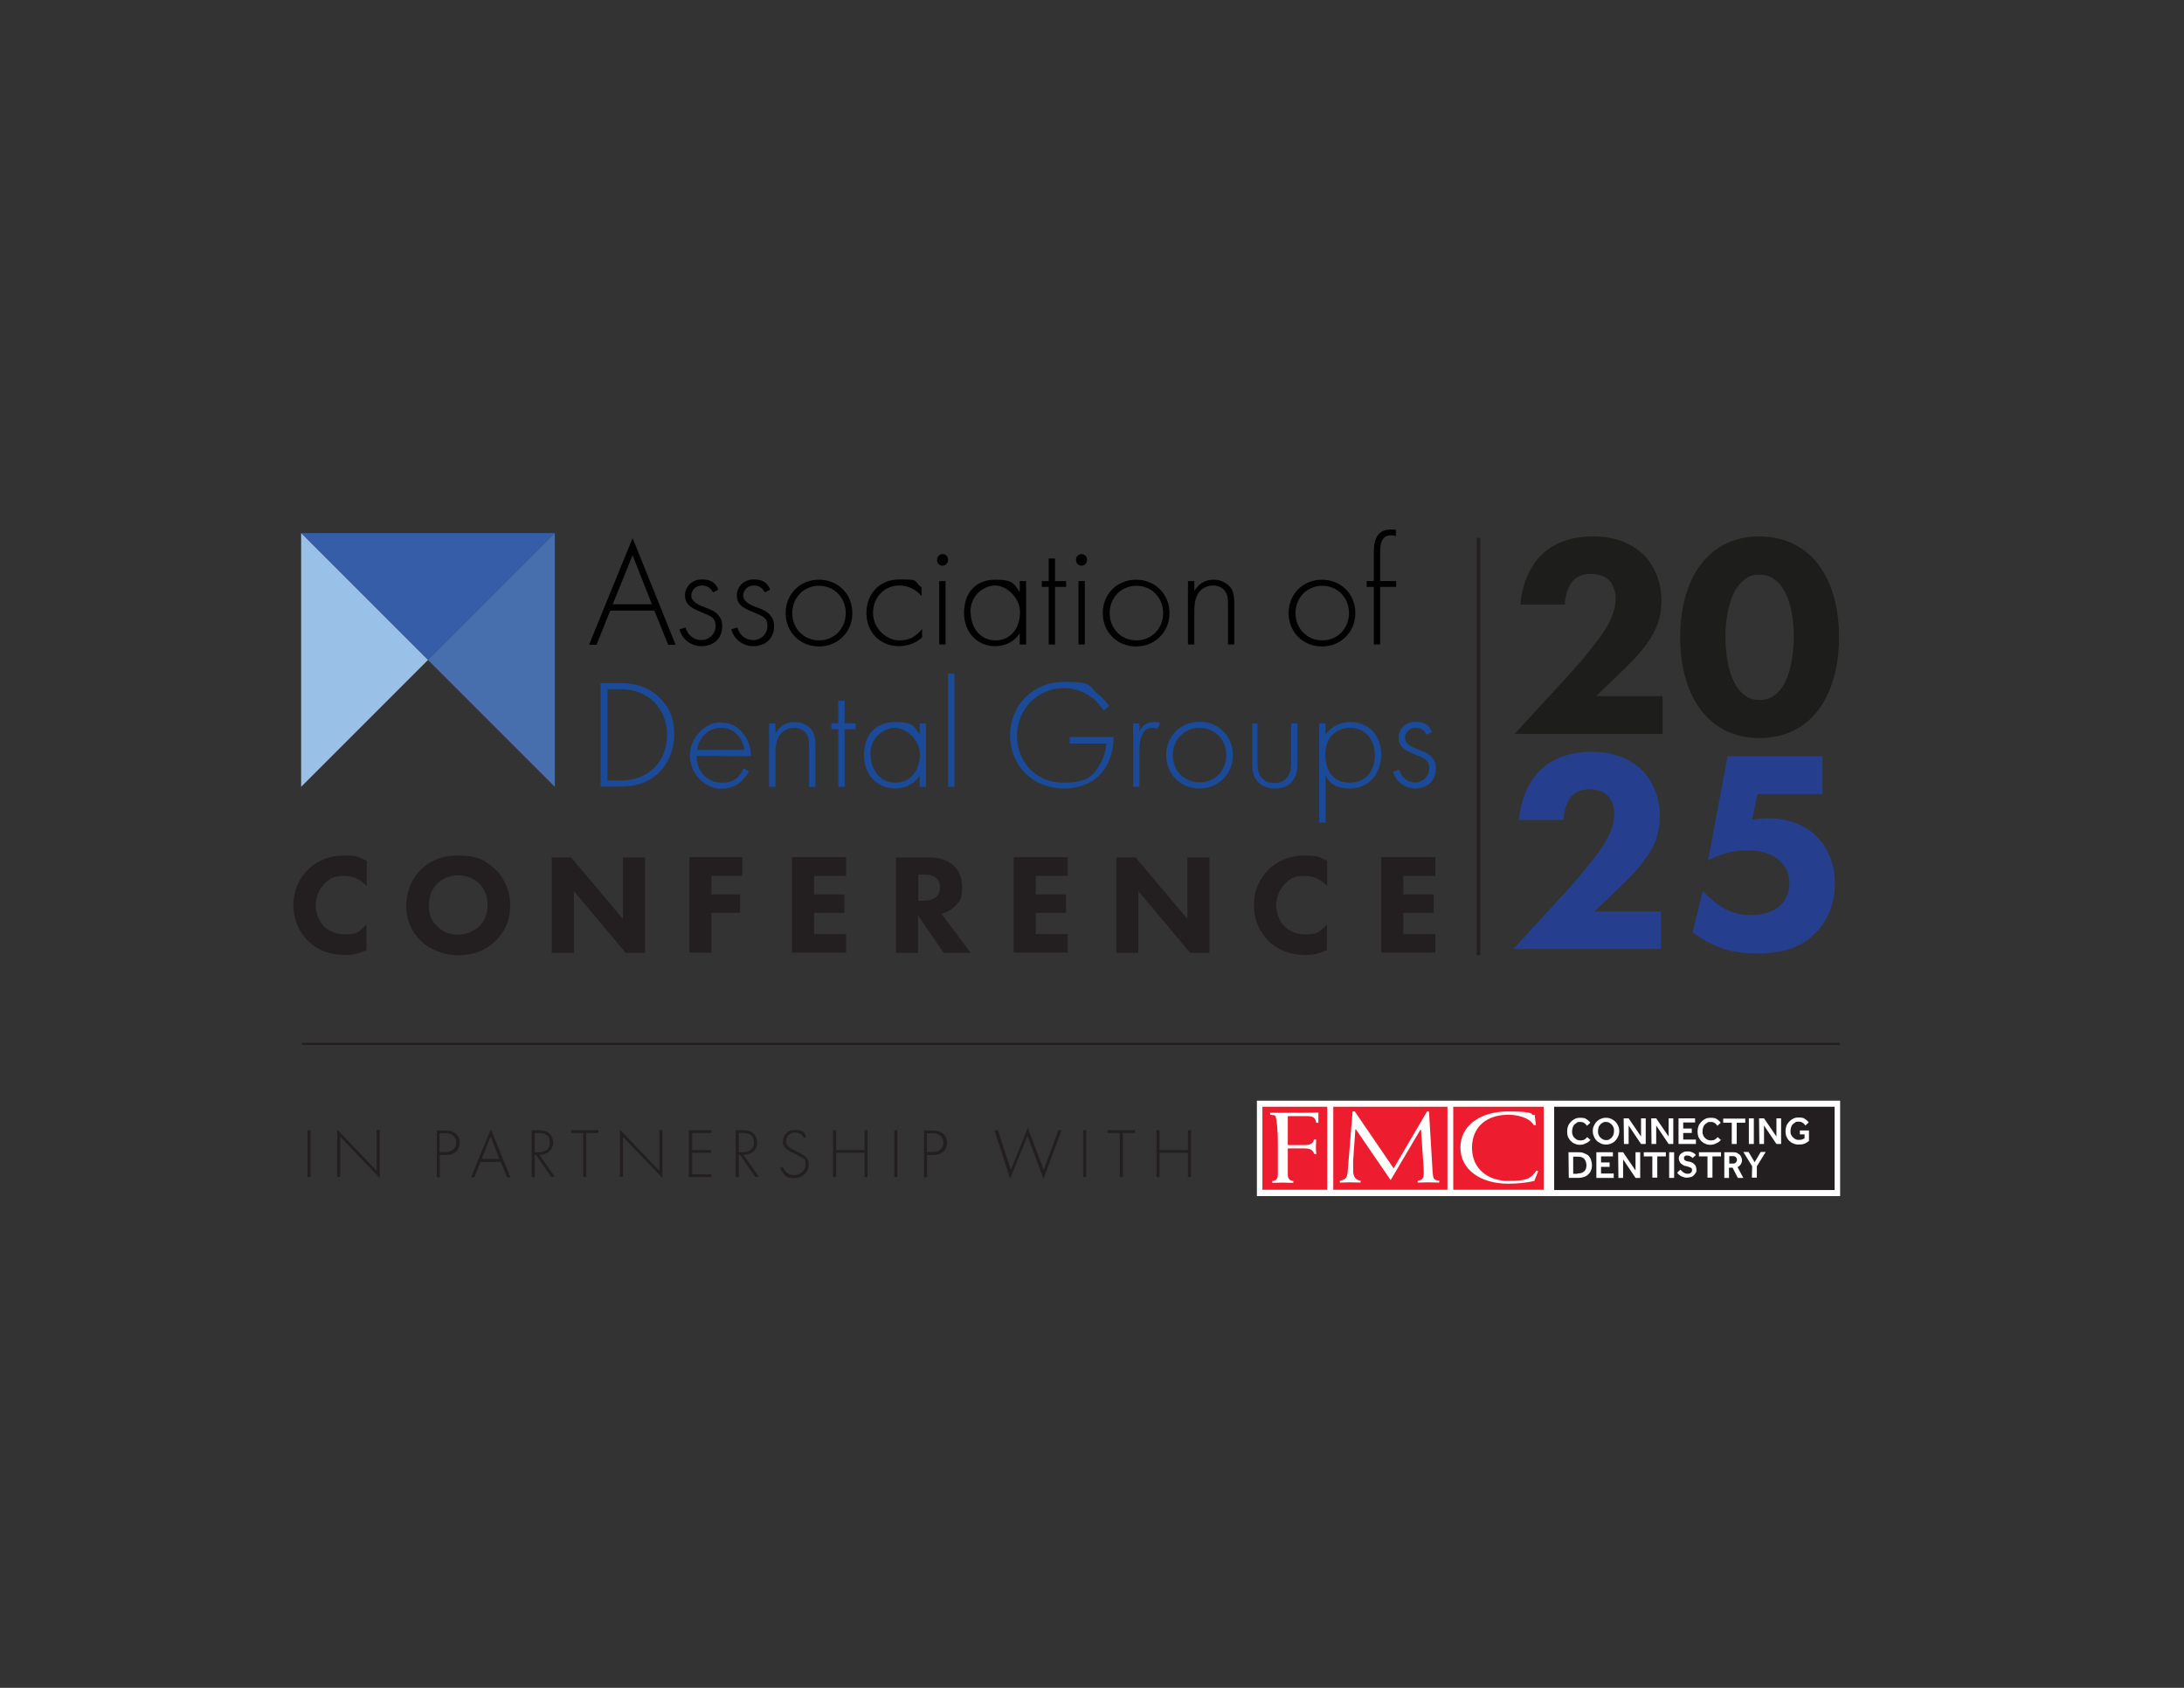 <?xml version="1.0" encoding="utf-8"?>
<!-- Generator: Adobe Illustrator 27.8.0, SVG Export Plug-In . SVG Version: 6.00 Build 0)  -->
<svg version="1.1" id="Layer_1" xmlns="http://www.w3.org/2000/svg" xmlns:xlink="http://www.w3.org/1999/xlink" x="0px" y="0px"
	 viewBox="0 0 792 612" style="enable-background:new 0 0 792 612;" xml:space="preserve">
<rect x="0" y="0" width="792" height="612" fill="#333333" stroke="none"/>
<style type="text/css">
	.st0{fill:#365EA8;}
	.st1{fill:#476EAD;}
	.st2{fill:#99C1E7;}
	.st3{fill:#010101;}
	.st4{fill:#1B4A98;}
	.st5{fill:#231F20;}
	.st6{fill:#FFFFFF;}
	.st7{fill:#ED1C2E;}
	.st8{fill:#1D1D1B;}
	.st9{fill:#253F8E;}
</style>
<g>
	<polygon class="st0" points="201.2,193.3 155.2,239.3 109.2,193.3 	"/>
	<polygon class="st1" points="201.2,193.3 201.2,285.3 155.2,239.3 	"/>
	<polygon class="st2" points="155.2,239.3 109.2,285.3 109.2,193.3 	"/>
	<g>
		<path class="st3" d="M237.3,221.4h-16l-5,12.4h-2.7l15.8-38.7l15.6,38.7h-2.7L237.3,221.4L237.3,221.4z M236.4,219.1l-7-17.8
			l-7.2,17.8H236.4z"/>
		<path class="st3" d="M258.6,214.9c-0.8-1.8-2.4-2.6-4-2.6c-2.6,0-3.9,2-3.9,3.7s1.8,3,4.1,3.9c2.3,0.9,4.5,1.5,5.9,3.4
			c1,1.2,1.2,2.4,1.2,3.7c0,5.2-3.9,7.3-7.5,7.3s-7-2.3-8-6.1l2.2-0.7c0.8,3,3.2,4.6,5.8,4.6s5.1-2.1,5.1-5.1s-1.6-3.6-5.1-5
			c-2.3-1-4-1.7-5-3c-0.5-0.7-1-1.6-1-3c0-3.5,2.7-5.9,6.1-5.9c3.4,0,5,1.2,6,3.7l-1.9,1L258.6,214.9z"/>
		<path class="st3" d="M277.4,214.9c-0.8-1.8-2.4-2.6-4-2.6c-2.6,0-3.9,2-3.9,3.7s1.8,3,4.1,3.9c2.3,0.9,4.5,1.5,5.9,3.4
			c1,1.2,1.2,2.4,1.2,3.7c0,5.2-3.9,7.3-7.5,7.3s-7-2.3-8-6.1l2.2-0.7c0.8,3,3.2,4.6,5.8,4.6s5.1-2.1,5.1-5.1s-1.6-3.6-5.1-5
			c-2.3-1-4-1.7-5-3c-0.5-0.7-1-1.6-1-3c0-3.5,2.7-5.9,6.1-5.9s5,1.2,6,3.7l-1.9,1L277.4,214.9z"/>
		<path class="st3" d="M309.1,222.3c0,6.8-5.2,12.1-12.1,12.1s-12.1-5.2-12.1-12.1s5.2-12.1,12.1-12.1S309.1,215.4,309.1,222.3z
			 M306.7,222.3c0-5.6-4.2-9.9-9.7-9.9s-9.7,4.3-9.7,9.9s4.2,9.9,9.7,9.9S306.7,227.9,306.7,222.3z"/>
		<path class="st3" d="M334.2,216.1c-1.5-1.7-4.2-3.8-8-3.8c-5.6,0-9.6,4.3-9.6,10s5,9.9,9.5,9.9s6.5-2.1,8.3-4.1v3
			c-1.5,1.4-4.3,3.2-8.4,3.2c-6.9,0-11.8-5.1-11.8-12s4.6-12.2,12-12.2s4.8,0.3,8,2.9v3V216.1z"/>
		<path class="st3" d="M339.8,203c0-1.2,0.9-2.1,2-2.1s2,0.8,2,2.1s-0.9,2.1-2,2.1S339.8,204.3,339.8,203z M342.9,210.7v23h-2.3v-23
			H342.9z"/>
		<path class="st3" d="M369.8,210.7h2.3v23h-2.3v-4.1c-2.3,3.6-6,4.7-9,4.7c-6,0-11.2-4.6-11.2-12.1s4.5-12,11.2-12s6.8,1.4,9,4.5
			V210.7L369.8,210.7z M352,222c0,5.2,3.2,10.2,9,10.2s8.9-4.8,8.9-10.2s-5-9.7-9-9.7s-9,3.4-9,9.7H352z"/>
		<path class="st3" d="M382.6,212.8v20.9h-2.3v-20.9h-2.5v-2.1h2.5v-8.2h2.3v8.2h4v2.1H382.6z"/>
		<path class="st3" d="M390.2,203c0-1.2,0.9-2.1,2-2.1s2,0.8,2,2.1s-0.9,2.1-2,2.1S390.2,204.3,390.2,203z M393.4,210.7v23h-2.3v-23
			H393.4z"/>
		<path class="st3" d="M424.1,222.3c0,6.8-5.2,12.1-12.1,12.1s-12.1-5.2-12.1-12.1s5.2-12.1,12.1-12.1S424.1,215.4,424.1,222.3z
			 M421.8,222.3c0-5.6-4.2-9.9-9.7-9.9s-9.7,4.3-9.7,9.9s4.2,9.9,9.7,9.9S421.8,227.9,421.8,222.3z"/>
		<path class="st3" d="M430.8,210.7h2.3v3.6c1.1-1.9,3.2-4.1,7-4.1s5.9,2.4,6.4,3.2c1,1.6,1.1,3.8,1.1,5.8v14.5h-2.3v-14.5
			c0-1.6,0-3.3-0.9-4.6c-0.5-0.8-1.7-2.3-4.5-2.3s-4.8,1.7-5.6,3.2c-1,1.8-1.2,3.9-1.2,6.2v12h-2.3V210.7L430.8,210.7z"/>
		<path class="st3" d="M491.5,222.3c0,6.8-5.2,12.1-12.1,12.1s-12.1-5.2-12.1-12.1s5.2-12.1,12.1-12.1S491.5,215.4,491.5,222.3z
			 M489.2,222.3c0-5.6-4.2-9.9-9.7-9.9s-9.7,4.3-9.7,9.9s4.2,9.9,9.7,9.9S489.2,227.9,489.2,222.3z"/>
		<path class="st3" d="M500.5,212.8v20.9h-2.3v-20.9h-2.6v-2.1h2.6v-10.9c0-6.5,3.3-7.8,6-7.8s1.6,0.2,2,0.3v2.1
			c-0.6-0.2-1.1-0.3-1.7-0.3c-2,0-4,0.8-4,6.1v10.5h5.8v2.1L500.5,212.8L500.5,212.8z"/>
	</g>
	<g>
		<path class="st4" d="M217.8,285.3v-37.6h7.4c3.3,0,9.1,0.5,13.9,5.2c4.8,4.7,5.4,9.5,5.4,13.6s-1.4,9.5-5.4,13.5
			c-4.7,4.7-10.5,5.2-13.9,5.2h-7.4V285.3z M220.3,283h4.9c9.9,0,16.7-6.8,16.7-16.5s-6.9-16.6-16.7-16.6h-4.9V283z"/>
		<path class="st4" d="M252.6,274.1c0,5.9,4.3,9.7,9.1,9.7s6.5-2.2,8-5.2l1.9,1.1c-1.4,2.6-4.4,6.3-10.1,6.3s-11.3-5.3-11.3-12
			s5.5-12.1,11.2-12.1c5.7,0,10.9,5,10.9,12.3L252.6,274.1L252.6,274.1z M269.9,271.9c-0.6-4.6-3.9-8-8.5-8s-8,3.6-8.6,8H269.9z"/>
		<path class="st4" d="M278.9,262.3h2.3v3.6c1.1-1.9,3.2-4.1,7-4.1s5.9,2.4,6.4,3.2c1,1.6,1.1,3.8,1.1,5.8v14.5h-2.3v-14.5
			c0-1.6,0-3.3-0.9-4.6c-0.5-0.8-1.7-2.3-4.5-2.3s-4.8,1.7-5.6,3.2c-1,1.8-1.2,3.9-1.2,6.2v12h-2.3V262.3L278.9,262.3z"/>
		<path class="st4" d="M306.3,264.4v20.9H304v-20.9h-2.5v-2.1h2.5v-8.2h2.3v8.2h4v2.1H306.3z"/>
		<path class="st4" d="M333.5,262.3h2.3v23h-2.3v-4.1c-2.3,3.6-6,4.7-9,4.7c-6,0-11.2-4.6-11.2-12.1s4.5-12,11.2-12s6.8,1.4,9,4.5
			V262.3z M315.7,273.6c0,5.2,3.2,10.2,9,10.2s8.9-4.9,8.9-10.2s-5-9.7-9-9.7s-9,3.4-9,9.7H315.7z"/>
		<path class="st4" d="M346.1,244.2v41.1h-2.3v-41.1L346.1,244.2L346.1,244.2z"/>
		<path class="st4" d="M388,267.2h15.8c0,3.4-0.7,8.4-3.8,12.4c-3.3,4.2-8.4,6.3-14.2,6.3c-11.1,0-19.5-8.1-19.5-19.3
			c0-11.2,8.7-19.4,19.6-19.4s8.9,1.8,11.8,4.1c1.6,1.2,3,2.6,4.5,4.7l-2,1.6c-1.1-1.8-2.6-3.3-3.6-4.2c-2.4-2-6.1-3.9-10.8-3.9
			c-9.6,0-17,7.7-17,17.3s7.1,17,16.8,17s11.1-3.3,13.1-6.4c1.5-2.3,2.4-5.4,2.5-7.8h-13.3v-2.3L388,267.2z"/>
		<path class="st4" d="M410.9,262.3h2.3v3c0.8-2,2.6-3.5,5.1-3.5s1.6,0.1,2.4,0.6l-1.1,2c-0.2-0.2-0.7-0.5-1.7-0.5
			c-4.6,0-4.7,6.1-4.7,9v12.4h-2.3L410.9,262.3L410.9,262.3z"/>
		<path class="st4" d="M447.1,273.8c0,6.8-5.2,12.1-12.1,12.1s-12.1-5.2-12.1-12.1s5.2-12.1,12.1-12.1S447.1,266.9,447.1,273.8z
			 M444.7,273.8c0-5.6-4.2-9.9-9.7-9.9s-9.7,4.3-9.7,9.9s4.2,9.9,9.7,9.9S444.7,279.4,444.7,273.8z"/>
		<path class="st4" d="M456,262.3v13.9c0,1.6,0,4.1,1.5,5.8c1.4,1.7,3.5,1.9,4.6,1.9s3.2-0.2,4.6-1.9c1.4-1.7,1.5-4.1,1.5-5.8v-13.9
			h2.3v14.5c0,1.9-0.2,4.3-1.7,6.3c-1.7,2.3-4.5,2.8-6.5,2.8s-4.8-0.6-6.5-2.8c-1.6-2-1.7-4.5-1.7-6.3v-14.5h2.3H456z"/>
		<path class="st4" d="M480.7,298.3h-2.3v-36h2.3v4c2.2-3,5.4-4.5,9-4.5c6.9,0,11.2,5.2,11.2,11.8s-4.3,12.3-11.3,12.3
			s-8.2-3.6-8.9-4.7L480.7,298.3L480.7,298.3z M498.5,273.6c0-6.3-4.2-9.7-8.9-9.7s-9,3.2-9,9.6s3.2,10.3,9,10.3s9-4.5,9-10.2
			L498.5,273.6z"/>
		<path class="st4" d="M517.4,266.5c-0.8-1.8-2.4-2.6-4-2.6c-2.6,0-3.9,2-3.9,3.7s1.8,3,4.1,3.9c2.3,0.9,4.5,1.5,5.9,3.4
			c1,1.2,1.2,2.4,1.2,3.7c0,5.2-3.9,7.3-7.5,7.3s-7-2.3-8-6.1l2.2-0.7c0.8,3,3.2,4.6,5.8,4.6s5.1-2.1,5.1-5.1s-1.6-3.6-5.1-5
			c-2.3-1-4-1.7-5-3c-0.5-0.7-1-1.6-1-3c0-3.5,2.7-5.9,6.1-5.9s5,1.2,6,3.7l-1.9,1V266.5z"/>
	</g>
</g>
<g>
	<path class="st5" d="M133,344.4c-3.1,1.6-5.6,1.9-7.6,1.9c-6.4,0-10.7-2.2-13.6-5c-3.1-3-5.4-7.6-5.4-13.1s2.3-10,5.4-13
		s7.5-5,12.9-5s4.9,0.5,8.3,1.9v9.2c-1.8-1.9-4.4-3.7-8.1-3.7s-5.2,0.9-7.1,2.7c-1.9,1.9-3.3,4.7-3.3,8s1.5,6.1,3,7.6
		c0.7,0.7,3.2,2.9,7.5,2.9s4.9-0.6,7.9-3.6v9.2H133z"/>
	<path class="st5" d="M179.6,315.2c3.3,3.2,5.4,7.7,5.4,13.1s-1.7,9.3-5.4,13c-3.2,3.1-7.6,5.1-13.4,5.1s-10.9-2.6-13.5-5.1
		c-3.3-3.1-5.4-7.8-5.4-12.9s2.2-10,5.3-13.1c2.3-2.3,6.6-5.1,13.5-5.1S176,311.9,179.6,315.2L179.6,315.2z M158.6,320.4
		c-1.5,1.5-3.1,4-3.1,7.8s1,5.7,3.2,7.8c2.2,2.1,4.7,2.9,7.4,2.9s6-1.3,7.7-3c1.3-1.3,3-3.7,3-7.7s-1.5-6.2-3-7.8
		c-1.7-1.7-4.5-3-7.6-3S160.5,318.5,158.6,320.4L158.6,320.4z"/>
	<path class="st5" d="M200.1,345.5v-34.6h7l18.8,22.3v-22.3h8v34.6h-7l-18.8-22.4v22.4H200.1z"/>
	<path class="st5" d="M269.2,317.6H258v6.7h10.4v6.7H258v14.4h-8v-34.6h19.2V317.6L269.2,317.6z"/>
	<path class="st5" d="M306.8,317.6h-11.6v6.7h11v6.7h-11v7.7h11.6v6.7h-19.6v-34.6h19.6V317.6L306.8,317.6z"/>
	<path class="st5" d="M337.1,310.9c4.4,0,7.2,1.5,8.8,3c1.5,1.4,3,3.9,3,7.7s-0.5,4.9-2.7,7.1c-1.2,1.1-2.9,2.2-4.8,2.6l10.6,14.2
		h-9.8l-9.3-13.6v13.6h-8v-34.6L337.1,310.9L337.1,310.9z M333,326.6h1.8c1.5,0,3.4-0.2,4.8-1.5c0.6-0.6,1.3-1.7,1.3-3.4
		s-0.9-3-1.6-3.5c-1.3-1-3.4-1.1-4.4-1.1H333L333,326.6L333,326.6z"/>
	<path class="st5" d="M387.2,317.6h-11.6v6.7h11v6.7h-11v7.7h11.6v6.7h-19.6v-34.6h19.6V317.6L387.2,317.6z"/>
	<path class="st5" d="M404.8,345.5v-34.6h7l18.8,22.3v-22.3h8v34.6h-7l-18.8-22.4v22.4H404.8z"/>
	<path class="st5" d="M481.3,344.4c-3.1,1.6-5.6,1.9-7.6,1.9c-6.4,0-10.7-2.2-13.6-5c-3.1-3-5.4-7.6-5.4-13.1s2.3-10,5.4-13
		s7.5-5,12.9-5s4.9,0.5,8.3,1.9v9.2c-1.8-1.9-4.4-3.7-8.1-3.7s-5.2,0.9-7.1,2.7c-1.9,1.9-3.3,4.7-3.3,8s1.5,6.1,3,7.6
		c0.7,0.7,3.2,2.9,7.5,2.9s4.9-0.6,7.9-3.6v9.2H481.3z"/>
	<path class="st5" d="M520.5,317.6h-11.6v6.7h11v6.7h-11v7.7h11.6v6.7h-19.6v-34.6h19.6V317.6L520.5,317.6z"/>
</g>
<rect x="535.5" y="195" class="st5" width="1.3" height="151.3"/>
<g>
	<g>
		<path class="st5" d="M112.6,409.8v17h-1.1v-17H112.6z"/>
		<path class="st5" d="M122.3,426.8v-17.2l14.3,14.9v-14.8h1.1v17.4l-14.3-14.9v14.5h-1.1L122.3,426.8z"/>
		<path class="st5" d="M159.5,418.8v8.1h-1.1v-17h3.3c2.8,0,5,1.5,5,4.4s-2,4.5-4.9,4.5h-2.2H159.5z M159.5,417.7h2.2
			c2.2,0,3.7-1.3,3.7-3.4s-1.4-3.4-3.9-3.4h-2.1v6.9L159.5,417.7z"/>
		<path class="st5" d="M181.5,421.3h-7.2l-2.3,5.6h-1.2l7.2-17.5l7.1,17.5h-1.2l-2.3-5.6H181.5z M181.1,420.2l-3.2-8.1l-3.2,8.1
			H181.1z"/>
		<path class="st5" d="M199.9,426.8l-5.5-8h-0.5v8h-1.1v-17h2.4c1.3,0,2.5,0.1,3.6,0.9c1.3,0.9,1.8,2.3,1.8,3.6s-0.7,3.4-2.9,4.1
			c-0.9,0.3-1.7,0.3-2.1,0.3l5.6,8h-1.3V426.8z M193.9,417.8h1.6c2.4,0,3.9-1.3,3.9-3.5s-0.8-2.6-1.5-3s-1.9-0.5-2.6-0.5h-1.4v6.9
			V417.8z"/>
		<path class="st5" d="M212.6,410.8v16h-1.1v-16h-4.4v-1h9.9v1H212.6z"/>
		<path class="st5" d="M224.8,426.8v-17.2l14.3,14.9v-14.8h1.1v17.4l-14.3-14.9v14.5h-1.1V426.8z"/>
		<path class="st5" d="M258,410.8h-7v6.2h6.9v1H251v7.8h7v1h-8.2v-17h8.2V410.8z"/>
		<path class="st5" d="M273.9,426.8l-5.5-8h-0.5v8h-1.1v-17h2.4c1.3,0,2.5,0.1,3.6,0.9c1.3,0.9,1.8,2.3,1.8,3.6s-0.7,3.4-2.9,4.1
			c-0.9,0.3-1.7,0.3-2.1,0.3l5.6,8h-1.3V426.8z M267.9,417.8h1.6c2.4,0,3.9-1.3,3.9-3.5s-0.8-2.6-1.5-3s-1.9-0.5-2.6-0.5h-1.4v6.9
			V417.8z"/>
		<path class="st5" d="M291.6,412.7c-1-2-2.9-2.1-3.3-2.1c-2,0-3.2,1.5-3.2,3.2s1.3,2.4,3,3.3c1.7,0.8,2.5,1.2,3.4,1.8
			c0.7,0.5,1.8,1.4,1.8,3.3c0,2.9-2.4,5-5.3,5s-3.3-1-4-1.8s-0.9-1.4-1.1-1.9l1-0.5c0.2,0.7,0.7,1.3,0.9,1.6c0.8,1,2,1.5,3.2,1.5
			c2.3,0,4.1-1.7,4.1-3.9s-0.4-1.9-1.7-2.7c-0.5-0.3-1.5-0.8-2.9-1.5c-1.7-0.8-2.5-1.3-3.1-2.2c-0.4-0.6-0.5-1.3-0.5-1.9
			c0-2,1.3-4.2,4.4-4.2s3.3,0.8,4.1,2.4L291.6,412.7L291.6,412.7z"/>
		<path class="st5" d="M303.2,417h10.3v-7.2h1.1v17h-1.1V418h-10.3v8.8h-1.1v-17h1.1V417z"/>
		<path class="st5" d="M325.4,409.8v17h-1.1v-17H325.4z"/>
		<path class="st5" d="M336.2,418.8v8.1h-1.1v-17h3.3c2.8,0,5,1.5,5,4.4s-2,4.5-4.9,4.5H336.2L336.2,418.8z M336.2,417.7h2.2
			c2.2,0,3.7-1.3,3.7-3.4s-1.4-3.4-3.9-3.4h-2.1v6.9L336.2,417.7z"/>
		<path class="st5" d="M361.9,409.8l4.7,14.4l6.1-15.3l5.8,15.3l5.3-14.4h1.2l-6.6,17.6l-5.8-15.5l-6.3,15.5l-5.7-17.6H361.9
			L361.9,409.8z"/>
		<path class="st5" d="M393.9,409.8v17h-1.1v-17H393.9z"/>
		<path class="st5" d="M407.2,410.8v16h-1.1v-16h-4.4v-1h9.9v1H407.2z"/>
		<path class="st5" d="M420.5,417h10.3v-7.2h1.1v17h-1.1V418h-10.3v8.8h-1.1v-17h1.1V417z"/>
	</g>
	<g>
		<rect x="455.8" y="399.1" class="st6" width="211.5" height="34.6"/>
		<rect x="457.8" y="401.3" class="st7" width="23.5" height="30.1"/>
		<path class="st6" d="M467,415.2h5.8c2.4,0,3.3-0.5,3.7-2h0.8c0,0.9-0.1,1.7-0.1,2.6s0,1.7,0.2,2.6h-0.8c-0.6-1.5-1.4-2-3.8-2H467
			v9.6c0,1.1,0.6,2.2,2,2.2v0.7c-1.1,0-2.4-0.1-3.9-0.1s-2.6,0.1-3.7,0.1v-0.7c1.5,0,2-1.1,2-2.2v-11.3c0-5.9-0.5-8.8-0.8-9.9
			c0-0.3-0.5-0.5-2-0.6v-0.7h11.6c2.5,0,4.4-0.1,5.9-0.1v3.7h-0.8c-0.2-1.5-0.9-2.4-3.1-2.4H467L467,415.2L467,415.2z"/>
		<rect x="527" y="401.3" class="st7" width="32.8" height="30.1"/>
		<path class="st6" d="M556.3,428.2c-2.7,0.7-6.5,1-9.3,1c-10.4,0-17.4-5.3-17.4-13.1S536.5,403,547,403s8.1,1.3,8.9,1.3
			s0.4-0.1,0.6-0.2l0.5,3.9h-0.8c-1.5-2.8-6-3.8-9.2-3.8c-7.8,0-13.2,4.3-13.2,12s5.9,12,13.2,12s8.2-1.1,10.2-3.8l0.6,0.3l-1.5,3.7
			V428.2z"/>
		<rect x="483.5" y="401.3" class="st7" width="41.4" height="30.1"/>
		<path class="st6" d="M505.3,423.8l12.2-20.8h0.7l1.3,21.6c0.2,2.9,0.4,3.3,2.4,3.5v0.7c-1.3,0-2.6-0.1-4.1-0.1s-2.6,0.1-3.7,0.1
			v-0.7c1.8-0.1,2.2-1.2,2.2-2.5s0-2.5-0.1-3.1l-0.9-12.9h-0.2l-10.8,18.3l-12.6-18.4h-0.2l-0.8,11.4c0,0.9,0,2.6,0,3.6
			c0,2.5,1.2,3.4,2.7,3.6v0.7c-1.2,0-2.5-0.1-3.8-0.1s-2.5,0.1-3.7,0.1v-0.7c2.3-0.4,2.7-1.1,2.9-4.2l1.7-20.9h0.8l14.2,20.8H505.3z
			"/>
		<rect x="563.6" y="401.3" class="st5" width="101.7" height="30.2"/>
		<g>
			<path class="st6" d="M576.9,413.1c-0.1,0.2-0.3,0.4-0.6,0.7s-0.5,0.4-0.9,0.6s-0.7,0.3-1.1,0.5c-0.4,0.1-0.8,0.2-1.3,0.2
				c-0.7,0-1.3-0.1-1.9-0.4c-0.6-0.2-1.1-0.6-1.5-1s-0.7-0.9-1-1.5c-0.2-0.6-0.3-1.2-0.3-1.9s0.1-1.3,0.3-1.9s0.6-1.1,1-1.6
				c0.4-0.4,0.9-0.8,1.5-1.1c0.6-0.3,1.2-0.4,1.9-0.4s0.9,0,1.3,0.1c0.4,0,0.7,0.2,1,0.4c0.3,0.2,0.6,0.4,0.8,0.6s0.5,0.5,0.6,0.7
				l-1.2,1.1c-0.3-0.4-0.6-0.8-1-1c-0.4-0.3-0.9-0.4-1.5-0.4s-0.9,0-1.2,0.3s-0.7,0.4-0.9,0.7c-0.3,0.3-0.5,0.7-0.6,1.1
				s-0.2,0.8-0.2,1.3s0,0.9,0.2,1.3c0.1,0.4,0.3,0.7,0.6,1s0.5,0.5,0.9,0.7s0.7,0.3,1.2,0.3s0.7,0,1-0.1c0.3,0,0.5-0.2,0.7-0.3
				c0.2-0.1,0.4-0.3,0.5-0.4c0.1-0.2,0.3-0.3,0.4-0.4l1.2,1.1L576.9,413.1z"/>
			<path class="st6" d="M582.4,415c-0.7,0-1.3-0.1-1.9-0.4c-0.6-0.3-1.1-0.6-1.5-1s-0.8-1-1-1.6c-0.3-0.6-0.4-1.2-0.4-1.9
				s0.1-1.3,0.4-1.9c0.3-0.6,0.6-1.1,1-1.5s0.9-0.8,1.5-1c0.6-0.3,1.2-0.4,1.9-0.4s1.3,0.1,1.9,0.4c0.6,0.3,1.1,0.6,1.5,1
				s0.8,1,1,1.5c0.3,0.6,0.4,1.2,0.4,1.9s-0.1,1.3-0.4,1.9c-0.2,0.6-0.6,1.1-1,1.6c-0.4,0.4-0.9,0.8-1.5,1
				C583.7,414.9,583.1,415,582.4,415z M582.4,413.4c0.5,0,0.9,0,1.2-0.3c0.4-0.2,0.7-0.4,0.9-0.7c0.3-0.3,0.5-0.7,0.6-1
				c0.1-0.4,0.2-0.8,0.2-1.3s0-0.9-0.2-1.3c-0.1-0.4-0.3-0.7-0.6-1s-0.6-0.5-0.9-0.7s-0.8-0.3-1.2-0.3s-0.9,0-1.2,0.3
				c-0.4,0.2-0.7,0.4-0.9,0.7c-0.3,0.3-0.5,0.6-0.6,1s-0.2,0.8-0.2,1.3s0,0.9,0.2,1.3c0.1,0.4,0.3,0.7,0.6,1s0.6,0.5,0.9,0.7
				C581.6,413.3,582,413.4,582.4,413.4z"/>
			<path class="st6" d="M588.8,405.5h1.8l4.5,6.6v-6.6h1.7v9.3h-1.7l-4.5-6.7v6.7h-1.7L588.8,405.5L588.8,405.5z"/>
			<path class="st6" d="M598.8,405.5h1.8l4.5,6.6v-6.6h1.7v9.3h-1.7l-4.5-6.7v6.7h-1.7L598.8,405.5L598.8,405.5z"/>
			<path class="st6" d="M608.7,405.5h6v1.5h-4.3v2.2h3.1v1.6h-3.1v2.4h4.6v1.6h-6.3V405.5L608.7,405.5z"/>
			<path class="st6" d="M624.2,413.1c-0.1,0.2-0.3,0.4-0.6,0.7s-0.5,0.4-0.9,0.6s-0.7,0.3-1.1,0.5c-0.4,0.1-0.8,0.2-1.3,0.2
				c-0.7,0-1.3-0.1-1.9-0.4c-0.6-0.2-1.1-0.6-1.5-1s-0.7-0.9-1-1.5c-0.2-0.6-0.3-1.2-0.3-1.9s0.1-1.3,0.3-1.9s0.6-1.1,1-1.6
				c0.4-0.4,0.9-0.8,1.5-1.1c0.6-0.3,1.2-0.4,1.9-0.4s0.9,0,1.3,0.1c0.4,0,0.7,0.2,1,0.4c0.3,0.2,0.6,0.4,0.8,0.6s0.5,0.5,0.6,0.7
				l-1.2,1.1c-0.3-0.4-0.6-0.8-1-1c-0.4-0.3-0.9-0.4-1.5-0.4s-0.9,0-1.2,0.3s-0.7,0.4-0.9,0.7c-0.3,0.3-0.5,0.7-0.6,1.1
				s-0.2,0.8-0.2,1.3s0,0.9,0.2,1.3c0.1,0.4,0.3,0.7,0.6,1s0.5,0.5,0.9,0.7s0.7,0.3,1.2,0.3s0.7,0,1-0.1c0.3,0,0.5-0.2,0.7-0.3
				c0.2-0.1,0.4-0.3,0.5-0.4c0.1-0.2,0.3-0.3,0.4-0.4l1.2,1.1L624.2,413.1z"/>
			<path class="st6" d="M628,407.1h-3.1v-1.5h8v1.5h-3.1v7.7H628L628,407.1L628,407.1z"/>
			<path class="st6" d="M634.2,405.5h1.8v9.3h-1.8V405.5z"/>
			<path class="st6" d="M637.9,405.5h1.8l4.5,6.6v-6.6h1.7v9.3h-1.7l-4.5-6.7v6.7H638L637.9,405.5L637.9,405.5z"/>
			<path class="st6" d="M652.7,409.9h3.3v3.8c-0.4,0.3-0.8,0.6-1.4,0.9c-0.6,0.3-1.4,0.4-2.3,0.4s-1.4-0.1-2-0.4
				c-0.6-0.2-1.1-0.6-1.5-1s-0.7-0.9-1-1.5c-0.2-0.6-0.3-1.2-0.3-1.9s0.1-1.3,0.3-1.9s0.6-1.1,1-1.6c0.4-0.4,0.9-0.8,1.5-1.1
				c0.6-0.3,1.2-0.4,1.9-0.4s0.9,0,1.3,0.1c0.4,0,0.7,0.2,1,0.4c0.3,0.2,0.6,0.4,0.8,0.6s0.5,0.5,0.6,0.7l-1.2,1.1
				c-0.3-0.4-0.6-0.8-1-1c-0.4-0.3-0.9-0.4-1.5-0.4s-0.9,0-1.2,0.3s-0.7,0.4-0.9,0.7c-0.3,0.3-0.5,0.7-0.6,1.1s-0.2,0.8-0.2,1.3
				s0,1,0.2,1.3c0.2,0.4,0.4,0.7,0.7,1s0.6,0.5,1,0.7s0.8,0.2,1.2,0.2c0.9,0,1.5-0.2,2-0.6v-1.4h-1.7L652.7,409.9L652.7,409.9z"/>
		</g>
		<g>
			<path class="st6" d="M568.8,417.8h3.5c0.7,0,1.4,0,2,0.3c0.6,0.2,1.1,0.5,1.6,0.8c0.4,0.4,0.8,0.9,1,1.5s0.4,1.3,0.4,2.1
				s-0.1,1.4-0.4,2c-0.2,0.6-0.6,1-1,1.4s-1,0.7-1.6,0.9c-0.6,0.2-1.3,0.3-2,0.3h-3.4L568.8,417.8L568.8,417.8z M572.1,425.5
				c1.1,0,1.9-0.3,2.4-0.8c0.6-0.5,0.8-1.3,0.8-2.2s-0.3-1.7-0.8-2.3c-0.5-0.6-1.3-0.8-2.5-0.8h-1.5v6.2h1.5L572.1,425.5z"/>
			<path class="st6" d="M578.9,417.8h6v1.5h-4.3v2.2h3.1v1.6h-3.1v2.4h4.6v1.6h-6.3V417.8L578.9,417.8z"/>
			<path class="st6" d="M586.8,417.8h1.8l4.5,6.6v-6.6h1.7v9.3h-1.7l-4.5-6.7v6.7h-1.7L586.8,417.8L586.8,417.8z"/>
			<path class="st6" d="M599.2,419.3h-3.1v-1.5h8v1.5H601v7.7h-1.8L599.2,419.3L599.2,419.3z"/>
			<path class="st6" d="M605.3,417.8h1.8v9.3h-1.8V417.8z"/>
			<path class="st6" d="M609.7,424.4c0.1,0.1,0.2,0.3,0.4,0.4s0.3,0.3,0.5,0.4s0.4,0.2,0.6,0.3c0.2,0,0.5,0.1,0.8,0.1
				c0.5,0,1-0.1,1.2-0.4c0.3-0.3,0.4-0.6,0.4-0.9s0-0.4-0.1-0.5c0-0.2-0.2-0.3-0.4-0.4s-0.4-0.2-0.7-0.3s-0.6-0.2-1-0.3
				c-0.4,0-0.8-0.2-1.1-0.4c-0.3-0.2-0.6-0.4-0.8-0.6s-0.4-0.5-0.5-0.8s-0.2-0.6-0.2-0.9s0-0.7,0.2-1s0.3-0.6,0.6-0.8
				c0.3-0.2,0.6-0.4,1-0.6s0.9-0.2,1.4-0.2s0.9,0,1.3,0.2c0.4,0.1,0.6,0.2,0.9,0.4c0.2,0.1,0.4,0.3,0.5,0.4s0.2,0.2,0.3,0.3
				l-1.2,1.1c0,0-0.1-0.1-0.2-0.2c-0.1,0-0.2-0.2-0.4-0.3c-0.2,0-0.3-0.2-0.5-0.3c-0.2,0-0.5-0.1-0.7-0.1s-0.5,0-0.6,0
				c-0.2,0-0.3,0.1-0.4,0.2s-0.2,0.2-0.3,0.3c0,0.1,0,0.2,0,0.4c0,0.2,0,0.3,0,0.4s0.2,0.3,0.3,0.4s0.3,0.2,0.6,0.3
				c0.2,0,0.6,0.2,0.9,0.2c0.4,0,0.7,0.2,1,0.3s0.6,0.3,0.9,0.6s0.5,0.5,0.6,0.9s0.2,0.7,0.2,1.2s0,0.8-0.3,1.1
				c-0.2,0.3-0.4,0.6-0.7,0.9s-0.6,0.5-1.1,0.6c-0.4,0.1-0.9,0.2-1.3,0.2s-0.9,0-1.3-0.2c-0.4-0.1-0.7-0.3-1-0.4
				c-0.3-0.2-0.6-0.4-0.8-0.6s-0.4-0.4-0.5-0.6l1.2-1.1L609.7,424.4z"/>
			<path class="st6" d="M619.2,419.3h-3.1v-1.5h8v1.5H621v7.7h-1.8L619.2,419.3L619.2,419.3z"/>
			<path class="st6" d="M625.4,417.8h3.1c0.6,0,1.1,0,1.5,0.3s0.7,0.4,1,0.7c0.2,0.3,0.4,0.6,0.5,0.9s0.2,0.6,0.2,0.9
				c0,0.6-0.1,1.1-0.4,1.5c-0.3,0.5-0.6,0.8-1.2,1.1l2.1,3.9h-2l-1.9-3.7H627v3.7h-1.7v-9.3H625.4z M628.5,421.9
				c0.4,0,0.8-0.1,1-0.4s0.4-0.6,0.4-0.9s-0.1-0.7-0.4-1c-0.3-0.3-0.6-0.4-1-0.4h-1.4v2.7L628.5,421.9L628.5,421.9z"/>
			<path class="st6" d="M635.4,422.9l-3.2-5.2h1.9l2.2,3.7l2.2-3.7h1.8l-3.2,5.2v4.1h-1.8L635.4,422.9L635.4,422.9z"/>
		</g>
	</g>
</g>
<rect x="109.4" y="378.1" class="st5" width="557.8" height="0.8"/>
<g>
	<g>
		<path class="st8" d="M602.8,266.1h-53.5l21-22.9c3.7-4.1,9.2-10.9,11.4-14.3c1.6-2.5,4.2-7,4.2-11.9c0-2.6-1-5.4-2.7-6.9
			c-1.4-1.3-3.7-2-6.4-2c-3,0-5,1.1-6.4,2.5c-1.9,2.1-2.9,5.9-2.9,8.6h-16.2c0.5-6.1,2.9-13,7.2-17.5c3.4-3.6,9.3-7.2,19.3-7.2
			c10.2,0,15.6,4.2,18.2,6.6c3.8,3.8,6.5,9.6,6.5,16.8c0,6.2-1.9,10.7-5.2,15.4c-3,4.2-6.7,7.8-11.2,12.1l-7.3,7h24.1V266.1z"/>
		<path class="st8" d="M631.6,211c-5.1,5-5.9,15.1-5.9,20c0,5.5,0.9,15.3,5.9,20.2c1.9,1.8,3.8,2.6,6.5,2.6c2.7,0,4.6-0.8,6.5-2.6
			c4.9-4.8,5.9-14.7,5.9-20.2c0-4.9-0.7-15-5.9-20c-1.9-1.8-3.8-2.6-6.5-2.6C635.4,208.3,633.5,209.2,631.6,211 M656.8,260.4
			c-4.1,4-10.2,7.2-18.8,7.2c-8.4,0-14.4-3.1-18.6-7.2c-6.8-6.7-10.1-17.3-10.1-29.3c0-12.1,3.3-22.8,10.1-29.4
			c4.2-4.1,10.2-7.2,18.6-7.2c8.6,0,14.7,3.3,18.8,7.2c6.8,6.6,10.1,17.3,10.1,29.4C666.9,243.1,663.6,253.7,656.8,260.4"/>
		<path class="st9" d="M660.9,274.2h-34.4l-7.1,37.8c3.5-1.9,8.4-3.7,14.3-3.7c7.3,0,10.8,2.9,11.6,3.7c1.7,1.5,3.6,4,3.6,8.2
			c0,4.1-1.9,7.1-4.1,8.8c-2.5,2-6.3,2.8-10,2.8c-4.2,0-7.7-1.2-10.6-3c-2.2-1.4-4.8-3.7-6.7-5.8l-3.7,15c8.8,6.8,16.7,7.7,23.3,7.7
			c7.1,0,14.8-1,21.2-7.3c3.2-3.3,7.1-9,7.1-18c0-8.3-3.3-13.7-6.4-16.9c-3.9-4-10-6.8-17.8-6.8c-1.8,0-4,0.2-5.8,0.5l1.9-9.3h23.6
			V274.2z M602.3,330.5h-24.1l7.3-7c4.5-4.3,8.2-7.9,11.2-12.1c3.4-4.7,5.2-9.2,5.2-15.4c0-7.2-2.7-13-6.5-16.8
			c-2.5-2.4-8-6.6-18.1-6.6c-10,0-15.9,3.7-19.3,7.2c-4.3,4.5-6.7,11.4-7.2,17.5H567c0-2.7,1-6.5,2.9-8.6c1.4-1.5,3.4-2.5,6.4-2.5
			c2.7,0,5,0.7,6.4,2c1.7,1.6,2.7,4.3,2.7,6.9c0,4.8-2.6,9.3-4.2,11.8c-2.2,3.4-7.8,10.2-11.4,14.3l-21,22.9h53.5V330.5z"/>
	</g>
</g>
</svg>
